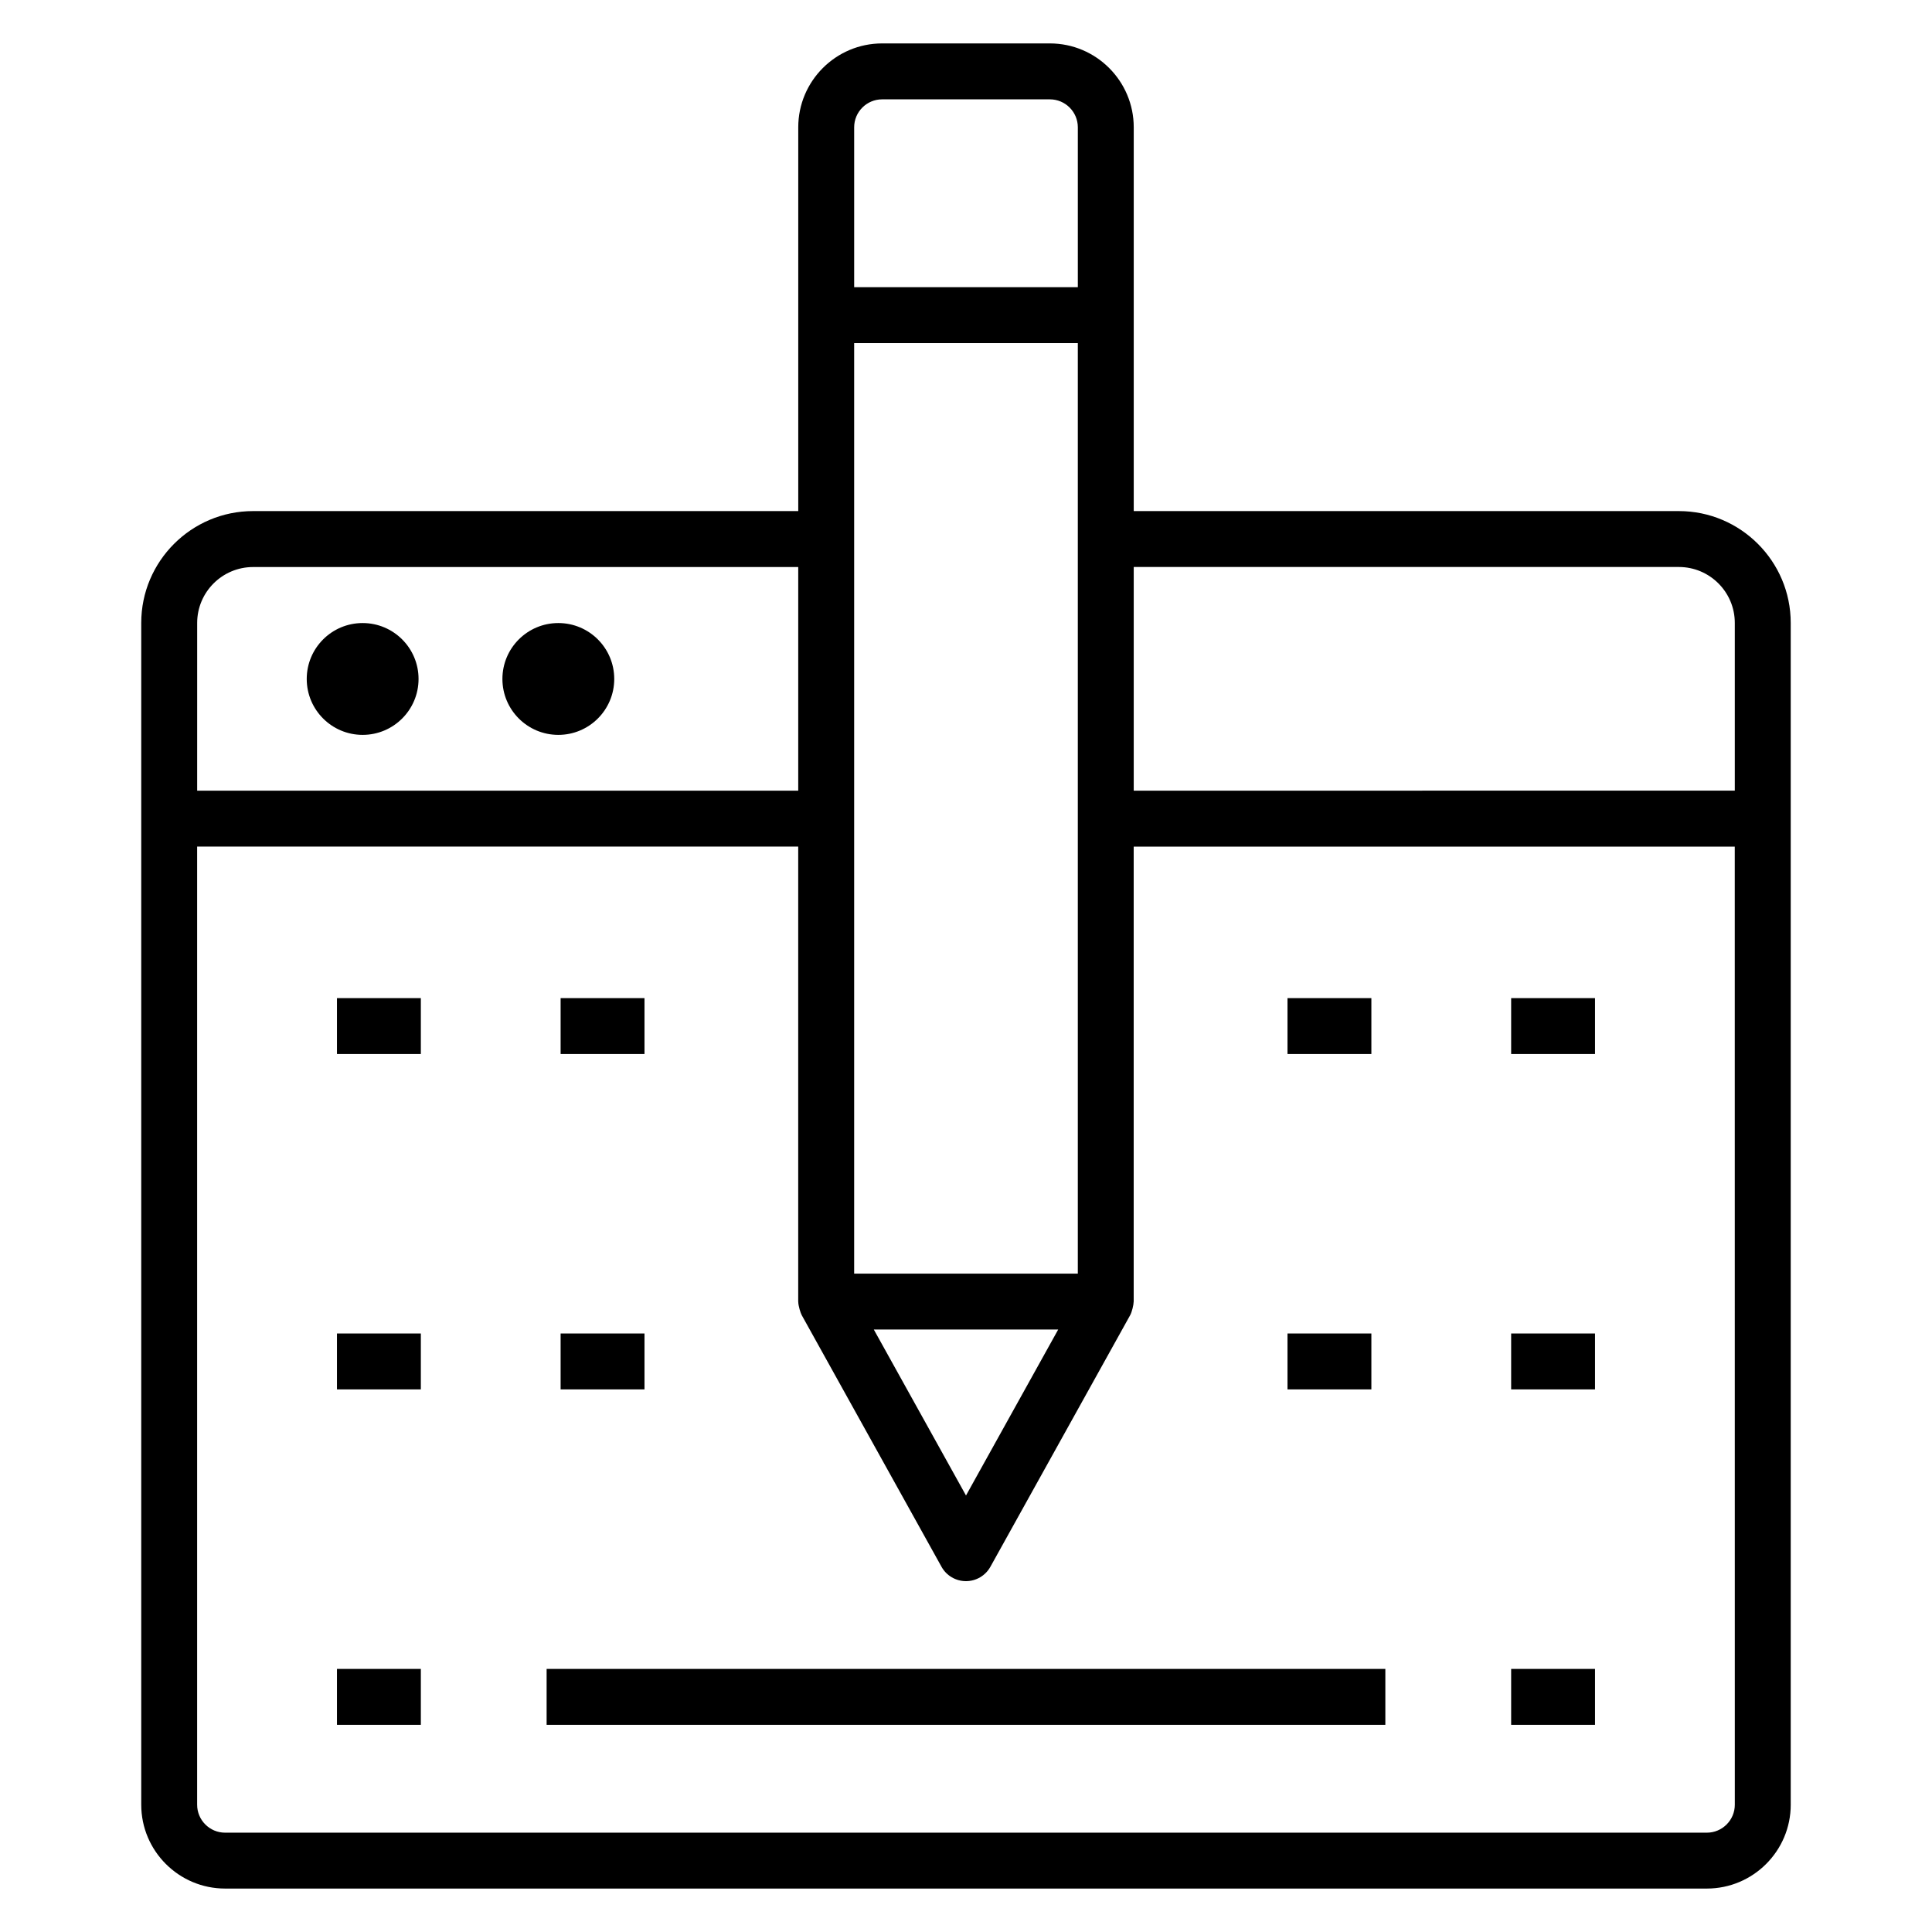 <?xml version="1.0" encoding="UTF-8"?>
<!-- Uploaded to: ICON Repo, www.svgrepo.com, Generator: ICON Repo Mixer Tools -->
<svg fill="#000000" width="800px" height="800px" version="1.1" viewBox="144 144 512 512" xmlns="http://www.w3.org/2000/svg">
 <g>
  <path d="m254.92 323.93c0 8.184-6.633 14.82-14.816 14.82-8.184 0-14.816-6.637-14.816-14.82s6.633-14.816 14.816-14.816c8.184 0 14.816 6.633 14.816 14.816"/>
  <path d="m306.78 323.93c0 8.184-6.633 14.82-14.816 14.82s-14.82-6.637-14.82-14.82 6.637-14.816 14.82-14.816 14.816 6.633 14.816 14.816"/>
  <path d="m288.86 586.28h222.27v14.816h-222.27z"/>
  <path d="m485.2 408.51h22.227v14.816h-22.227z"/>
  <path d="m544.47 408.51h22.227v14.816h-22.227z"/>
  <path d="m485.2 497.39h22.227v14.816h-22.227z"/>
  <path d="m544.47 497.39h22.227v14.816h-22.227z"/>
  <path d="m544.47 586.28h22.227v14.816h-22.227z"/>
  <path d="m292.57 408.51h22.227v14.816h-22.227z"/>
  <path d="m233.3 408.51h22.227v14.816h-22.227z"/>
  <path d="m292.57 497.39h22.227v14.816h-22.227z"/>
  <path d="m233.3 497.39h22.227v14.816h-22.227z"/>
  <path d="m233.3 586.28h22.227v14.816h-22.227z"/>
  <path d="m618.56 622.26v-313.18c0-16.34-13.297-29.637-29.637-29.637h-144.47v-101.71c0-12.258-9.969-22.227-22.227-22.227h-44.453c-12.258 0-22.227 9.969-22.227 22.227v101.71h-144.48c-16.34 0-29.637 13.293-29.637 29.637v313.18c0 12.258 9.969 22.227 22.227 22.227h392.68c12.258 0 22.227-9.969 22.227-22.227zm-29.637-328c8.172 0 14.816 6.644 14.816 14.816v44.453l-159.29 0.004v-59.273zm-164.49 202.08-24.434 43.98-24.434-43.984zm5.199-261.41v246.59h-59.273v-246.59zm-51.859-64.602h44.453c4.082 0 7.41 3.324 7.41 7.41v42.371h-59.273v-42.371c0-4.086 3.324-7.41 7.41-7.41zm-181.52 138.76c0-8.172 6.644-14.816 14.816-14.816l144.47-0.004v59.273h-159.29zm407.49 313.18c0 4.086-3.324 7.41-7.41 7.41h-392.68c-4.086 0-7.41-3.324-7.41-7.41v-253.91h159.29v120.54c0 0.008 0.004 0.012 0.004 0.02l-0.004 0.016c0 0.02 0.012 0.035 0.012 0.055 0.012 1.086 0.605 2.973 0.922 3.543l37.043 66.68c1.305 2.352 3.785 3.809 6.477 3.809s5.168-1.457 6.477-3.809l37.043-66.68c0.477-0.855 0.914-2.738 0.922-3.543 0-0.02 0.012-0.035 0.012-0.055l-0.004-0.012c0-0.008 0.004-0.012 0.004-0.02v-120.54h159.29z"/>
 </g>
</svg>